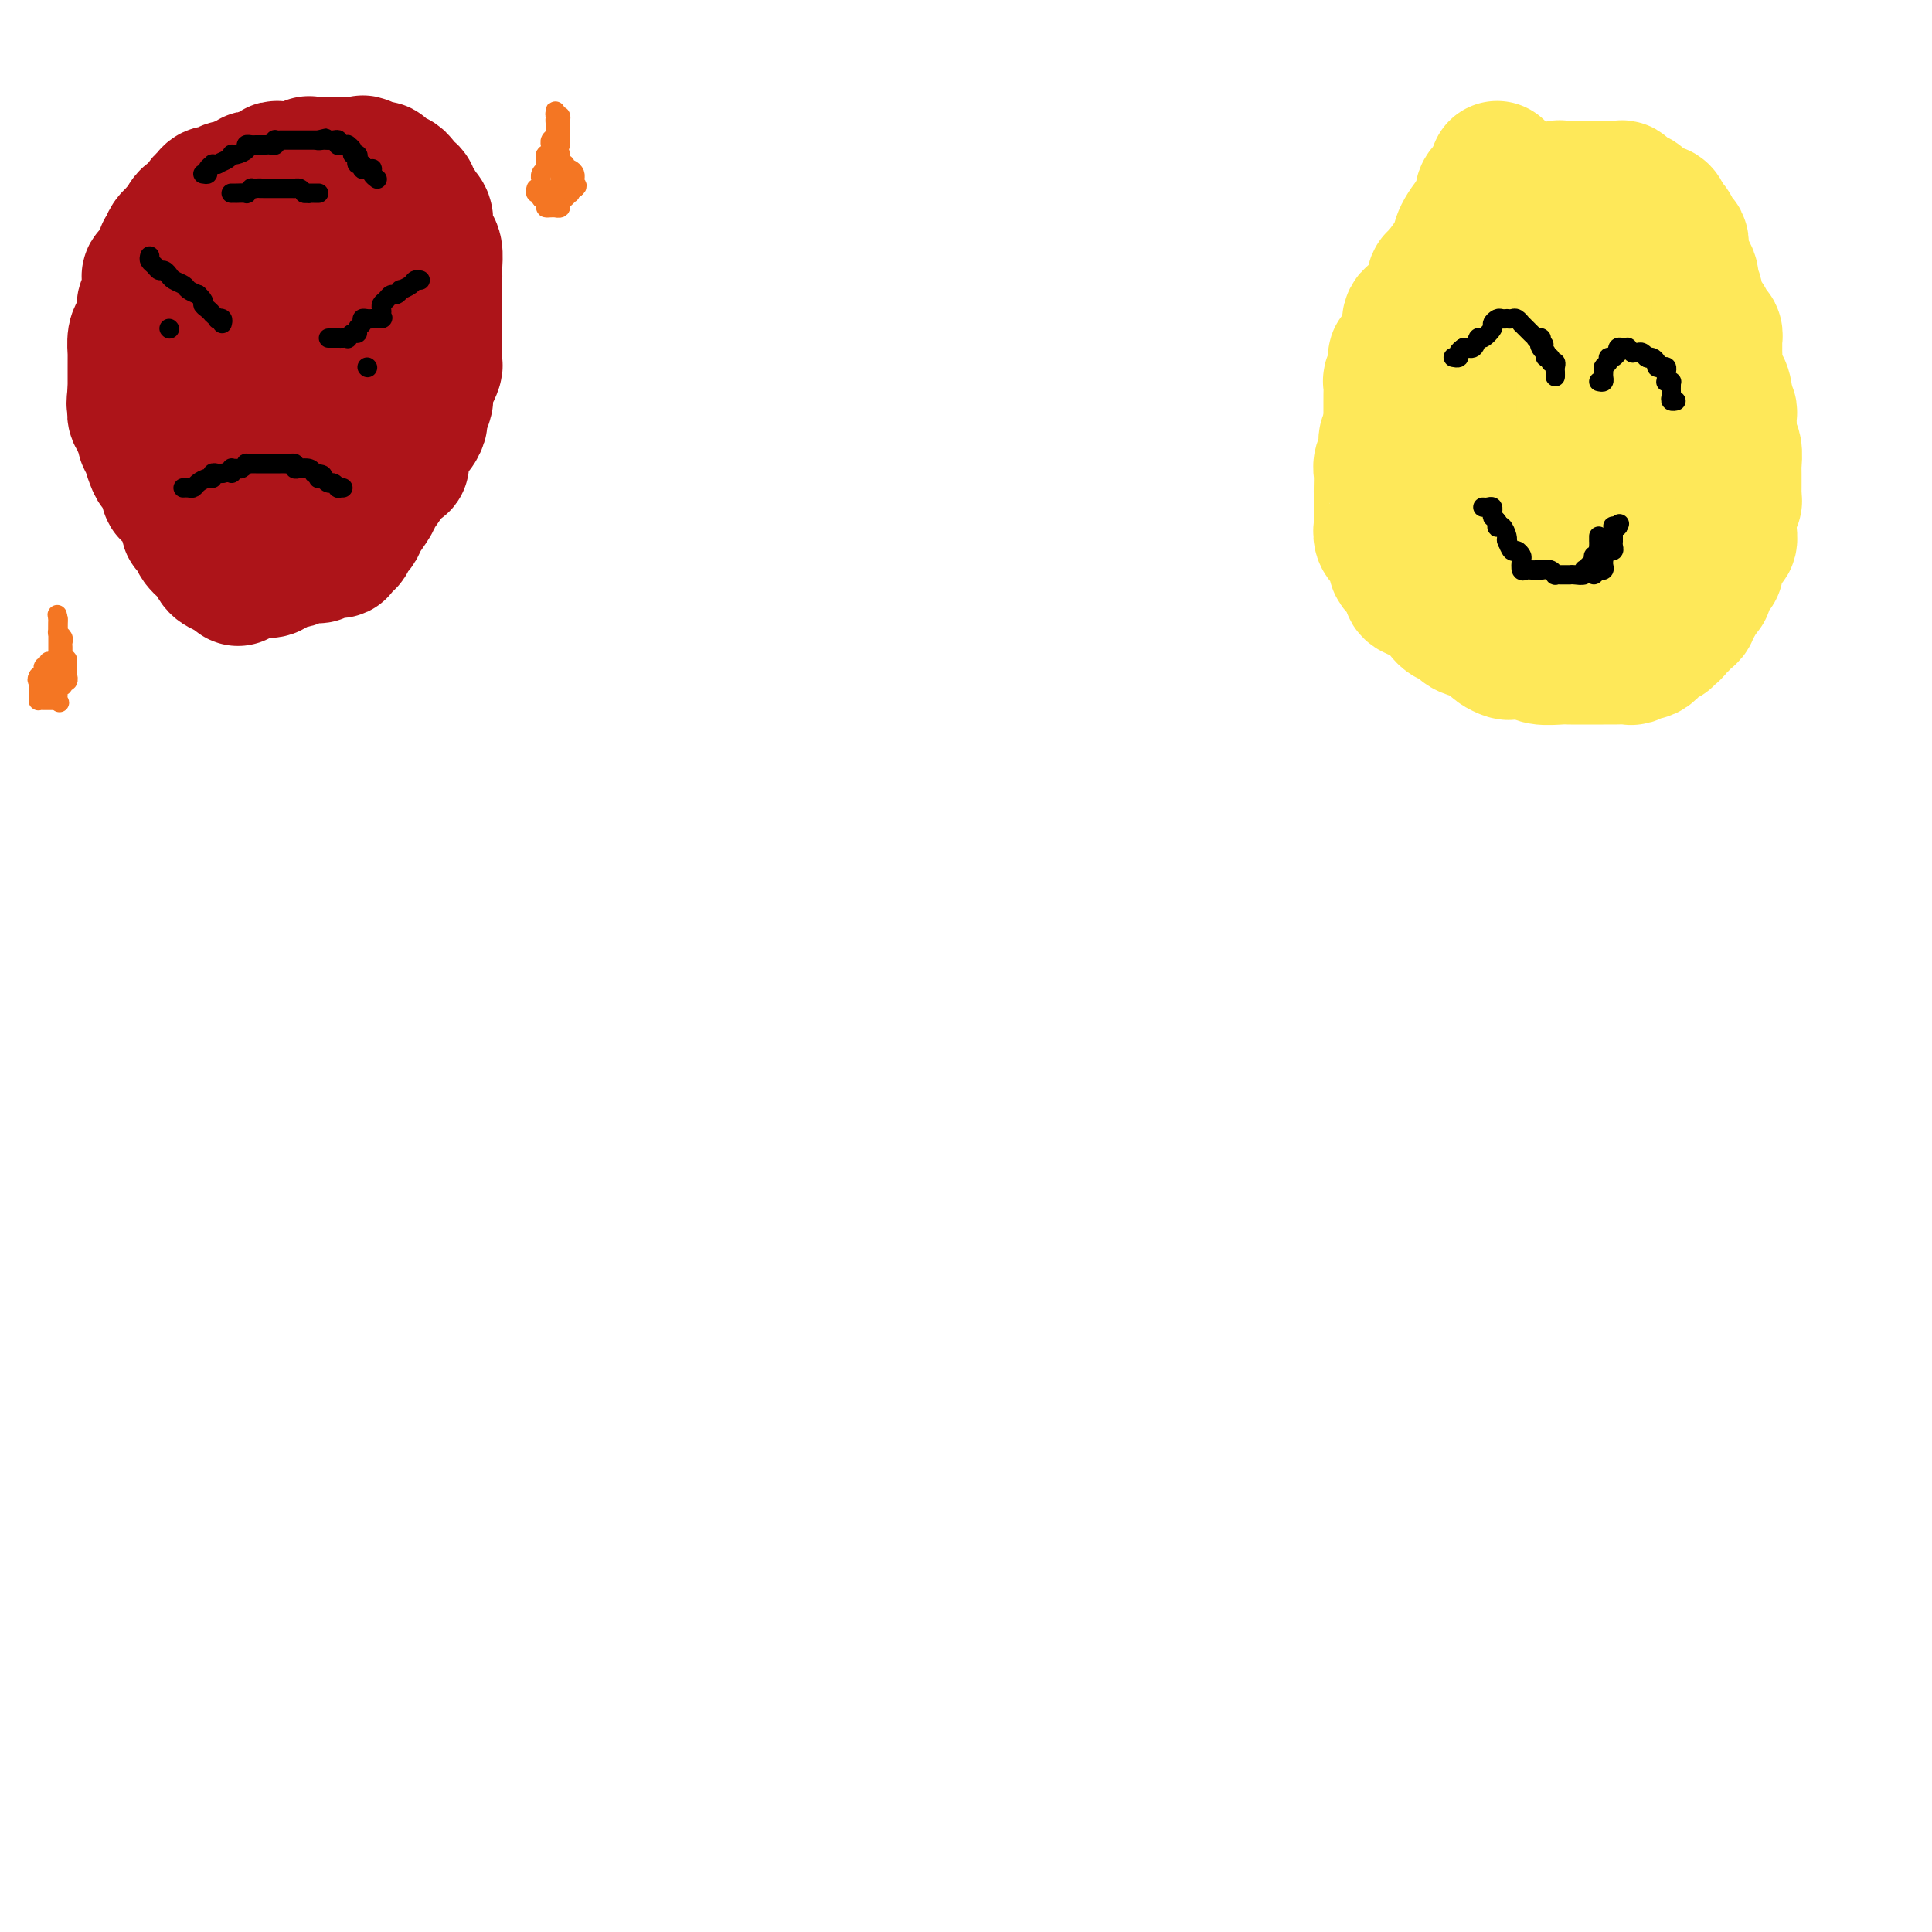 <svg viewBox='0 0 400 400' version='1.1' xmlns='http://www.w3.org/2000/svg' xmlns:xlink='http://www.w3.org/1999/xlink'><g fill='none' stroke='#AD1419' stroke-width='28' stroke-linecap='round' stroke-linejoin='round'><path d='M50,39c-0.302,0.002 -0.605,0.005 -1,0c-0.395,-0.005 -0.883,-0.016 -1,0c-0.117,0.016 0.138,0.060 0,0c-0.138,-0.060 -0.667,-0.224 -1,0c-0.333,0.224 -0.469,0.838 -1,1c-0.531,0.162 -1.455,-0.126 -2,0c-0.545,0.126 -0.710,0.668 -1,1c-0.290,0.332 -0.705,0.454 -1,1c-0.295,0.546 -0.471,1.518 -1,2c-0.529,0.482 -1.412,0.476 -2,1c-0.588,0.524 -0.882,1.578 -1,2c-0.118,0.422 -0.059,0.211 0,0'/><path d='M38,47c-1.957,1.376 -0.850,0.817 -1,1c-0.150,0.183 -1.556,1.110 -2,2c-0.444,0.890 0.075,1.744 0,2c-0.075,0.256 -0.742,-0.086 -1,0c-0.258,0.086 -0.107,0.602 0,1c0.107,0.398 0.168,0.680 0,1c-0.168,0.320 -0.567,0.677 -1,1c-0.433,0.323 -0.901,0.610 -1,1c-0.099,0.390 0.170,0.883 0,1c-0.170,0.117 -0.778,-0.143 -1,0c-0.222,0.143 -0.059,0.687 0,1c0.059,0.313 0.012,0.395 0,1c-0.012,0.605 0.011,1.734 0,2c-0.011,0.266 -0.055,-0.333 0,0c0.055,0.333 0.211,1.596 0,2c-0.211,0.404 -0.788,-0.051 -1,0c-0.212,0.051 -0.060,0.608 0,1c0.060,0.392 0.026,0.617 0,1c-0.026,0.383 -0.046,0.922 0,1c0.046,0.078 0.156,-0.307 0,0c-0.156,0.307 -0.578,1.304 -1,2c-0.422,0.696 -0.845,1.090 -1,2c-0.155,0.910 -0.041,2.338 0,3c0.041,0.662 0.011,0.560 0,1c-0.011,0.440 -0.003,1.424 0,2c0.003,0.576 0.001,0.746 0,1c-0.001,0.254 -0.000,0.593 0,1c0.000,0.407 0.000,0.882 0,1c-0.000,0.118 -0.000,-0.122 0,0c0.000,0.122 0.000,0.606 0,1c-0.000,0.394 -0.000,0.697 0,1'/><path d='M28,81c-0.463,3.865 -0.120,2.527 0,2c0.120,-0.527 0.017,-0.244 0,0c-0.017,0.244 0.052,0.451 0,1c-0.052,0.549 -0.225,1.442 0,2c0.225,0.558 0.849,0.780 1,1c0.151,0.220 -0.171,0.438 0,1c0.171,0.562 0.834,1.468 1,2c0.166,0.532 -0.164,0.692 0,1c0.164,0.308 0.822,0.765 1,1c0.178,0.235 -0.124,0.247 0,1c0.124,0.753 0.674,2.248 1,3c0.326,0.752 0.428,0.761 1,1c0.572,0.239 1.616,0.708 2,1c0.384,0.292 0.109,0.405 0,1c-0.109,0.595 -0.053,1.670 0,2c0.053,0.330 0.104,-0.085 0,0c-0.104,0.085 -0.364,0.669 0,1c0.364,0.331 1.351,0.408 2,1c0.649,0.592 0.961,1.699 1,2c0.039,0.301 -0.196,-0.204 0,0c0.196,0.204 0.821,1.118 1,2c0.179,0.882 -0.088,1.733 0,2c0.088,0.267 0.530,-0.048 1,0c0.470,0.048 0.966,0.460 1,1c0.034,0.540 -0.395,1.209 0,2c0.395,0.791 1.615,1.704 2,2c0.385,0.296 -0.065,-0.026 0,0c0.065,0.026 0.646,0.399 1,1c0.354,0.601 0.480,1.431 1,2c0.520,0.569 1.434,0.877 2,1c0.566,0.123 0.783,0.062 1,0'/><path d='M48,118c2.483,3.403 0.691,0.912 0,0c-0.691,-0.912 -0.282,-0.244 0,0c0.282,0.244 0.438,0.065 1,0c0.562,-0.065 1.530,-0.016 2,0c0.470,0.016 0.441,0.000 1,0c0.559,-0.000 1.706,0.015 2,0c0.294,-0.015 -0.264,-0.060 0,0c0.264,0.060 1.350,0.226 2,0c0.650,-0.226 0.865,-0.844 1,-1c0.135,-0.156 0.189,0.150 0,0c-0.189,-0.150 -0.621,-0.757 0,-1c0.621,-0.243 2.297,-0.122 3,0c0.703,0.122 0.434,0.244 1,0c0.566,-0.244 1.966,-0.853 3,-1c1.034,-0.147 1.702,0.167 2,0c0.298,-0.167 0.226,-0.815 1,-1c0.774,-0.185 2.393,0.095 3,0c0.607,-0.095 0.200,-0.564 0,-1c-0.200,-0.436 -0.194,-0.838 0,-1c0.194,-0.162 0.577,-0.084 1,0c0.423,0.084 0.886,0.175 1,0c0.114,-0.175 -0.120,-0.617 0,-1c0.120,-0.383 0.594,-0.706 1,-1c0.406,-0.294 0.744,-0.559 1,-1c0.256,-0.441 0.432,-1.060 1,-2c0.568,-0.940 1.529,-2.202 2,-3c0.471,-0.798 0.452,-1.131 1,-2c0.548,-0.869 1.662,-2.274 2,-3c0.338,-0.726 -0.101,-0.772 0,-1c0.101,-0.228 0.743,-0.636 1,-1c0.257,-0.364 0.128,-0.682 0,-1'/><path d='M81,96c1.868,-2.781 1.037,-0.733 1,0c-0.037,0.733 0.721,0.150 1,0c0.279,-0.150 0.078,0.131 0,0c-0.078,-0.131 -0.035,-0.676 0,-1c0.035,-0.324 0.060,-0.429 0,-1c-0.060,-0.571 -0.206,-1.609 0,-2c0.206,-0.391 0.763,-0.137 1,0c0.237,0.137 0.154,0.155 0,0c-0.154,-0.155 -0.377,-0.484 0,-1c0.377,-0.516 1.355,-1.221 2,-2c0.645,-0.779 0.957,-1.634 1,-2c0.043,-0.366 -0.185,-0.245 0,-1c0.185,-0.755 0.782,-2.386 1,-3c0.218,-0.614 0.058,-0.210 0,0c-0.058,0.210 -0.013,0.226 0,0c0.013,-0.226 -0.007,-0.695 0,-1c0.007,-0.305 0.040,-0.448 0,-1c-0.040,-0.552 -0.154,-1.514 0,-2c0.154,-0.486 0.577,-0.496 1,-1c0.423,-0.504 0.845,-1.502 1,-2c0.155,-0.498 0.041,-0.497 0,-1c-0.041,-0.503 -0.011,-1.509 0,-2c0.011,-0.491 0.003,-0.468 0,-1c-0.003,-0.532 -0.001,-1.619 0,-2c0.001,-0.381 0.000,-0.056 0,0c-0.000,0.056 -0.000,-0.156 0,-1c0.000,-0.844 0.000,-2.320 0,-3c-0.000,-0.680 -0.000,-0.564 0,-1c0.000,-0.436 0.000,-1.425 0,-2c-0.000,-0.575 -0.000,-0.736 0,-1c0.000,-0.264 0.000,-0.632 0,-1'/><path d='M90,61c0.000,-2.560 0.000,-1.460 0,-1c-0.000,0.460 -0.000,0.281 0,0c0.000,-0.281 0.000,-0.662 0,-1c-0.000,-0.338 -0.000,-0.631 0,-1c0.000,-0.369 0.001,-0.812 0,-1c-0.001,-0.188 -0.003,-0.119 0,0c0.003,0.119 0.011,0.288 0,0c-0.011,-0.288 -0.042,-1.032 0,-2c0.042,-0.968 0.156,-2.161 0,-3c-0.156,-0.839 -0.582,-1.325 -1,-2c-0.418,-0.675 -0.829,-1.538 -1,-2c-0.171,-0.462 -0.101,-0.523 0,-1c0.101,-0.477 0.233,-1.370 0,-2c-0.233,-0.630 -0.832,-0.996 -1,-1c-0.168,-0.004 0.096,0.354 0,0c-0.096,-0.354 -0.551,-1.419 -1,-2c-0.449,-0.581 -0.891,-0.677 -1,-1c-0.109,-0.323 0.115,-0.874 0,-1c-0.115,-0.126 -0.570,0.173 -1,0c-0.430,-0.173 -0.836,-0.817 -1,-1c-0.164,-0.183 -0.086,0.094 0,0c0.086,-0.094 0.182,-0.560 0,-1c-0.182,-0.440 -0.641,-0.853 -1,-1c-0.359,-0.147 -0.617,-0.029 -1,0c-0.383,0.029 -0.890,-0.031 -1,0c-0.110,0.031 0.177,0.152 0,0c-0.177,-0.152 -0.818,-0.577 -1,-1c-0.182,-0.423 0.096,-0.845 0,-1c-0.096,-0.155 -0.564,-0.042 -1,0c-0.436,0.042 -0.839,0.012 -1,0c-0.161,-0.012 -0.081,-0.006 0,0'/><path d='M77,35c-2.173,-1.774 -2.106,-1.207 -2,-1c0.106,0.207 0.250,0.056 0,0c-0.250,-0.056 -0.894,-0.015 -1,0c-0.106,0.015 0.326,0.004 0,0c-0.326,-0.004 -1.410,-0.001 -2,0c-0.590,0.001 -0.688,0.000 -1,0c-0.312,-0.000 -0.839,-0.000 -1,0c-0.161,0.000 0.045,0.000 0,0c-0.045,-0.000 -0.340,-0.000 -1,0c-0.660,0.000 -1.683,0.000 -2,0c-0.317,-0.000 0.074,-0.001 0,0c-0.074,0.001 -0.611,0.004 -1,0c-0.389,-0.004 -0.629,-0.015 -1,0c-0.371,0.015 -0.874,0.057 -1,0c-0.126,-0.057 0.124,-0.211 0,0c-0.124,0.211 -0.621,0.789 -1,1c-0.379,0.211 -0.640,0.057 -1,0c-0.360,-0.057 -0.817,-0.015 -1,0c-0.183,0.015 -0.090,0.004 0,0c0.090,-0.004 0.178,-0.002 0,0c-0.178,0.002 -0.621,0.005 -1,0c-0.379,-0.005 -0.693,-0.016 -1,0c-0.307,0.016 -0.607,0.060 -1,0c-0.393,-0.060 -0.878,-0.222 -1,0c-0.122,0.222 0.121,0.829 0,1c-0.121,0.171 -0.606,-0.094 -1,0c-0.394,0.094 -0.697,0.547 -1,1'/><path d='M55,37c-3.642,0.311 -1.745,0.087 -1,0c0.745,-0.087 0.340,-0.037 0,0c-0.340,0.037 -0.613,0.061 -1,0c-0.387,-0.061 -0.886,-0.209 -1,0c-0.114,0.209 0.158,0.773 0,1c-0.158,0.227 -0.746,0.117 -1,0c-0.254,-0.117 -0.173,-0.243 0,0c0.173,0.243 0.439,0.853 0,1c-0.439,0.147 -1.582,-0.169 -2,0c-0.418,0.169 -0.112,0.824 0,1c0.112,0.176 0.031,-0.127 0,0c-0.031,0.127 -0.012,0.685 0,1c0.012,0.315 0.017,0.388 0,1c-0.017,0.612 -0.056,1.762 0,2c0.056,0.238 0.208,-0.435 0,0c-0.208,0.435 -0.777,1.977 -1,3c-0.223,1.023 -0.102,1.527 0,2c0.102,0.473 0.185,0.914 0,2c-0.185,1.086 -0.637,2.816 -1,4c-0.363,1.184 -0.637,1.820 -1,3c-0.363,1.180 -0.815,2.903 -1,4c-0.185,1.097 -0.102,1.568 0,2c0.102,0.432 0.225,0.826 0,2c-0.225,1.174 -0.796,3.126 -1,4c-0.204,0.874 -0.041,0.668 0,1c0.041,0.332 -0.042,1.202 0,2c0.042,0.798 0.207,1.523 0,2c-0.207,0.477 -0.788,0.705 -1,1c-0.212,0.295 -0.057,0.656 0,1c0.057,0.344 0.016,0.670 0,1c-0.016,0.330 -0.008,0.665 0,1'/><path d='M43,79c-0.928,6.091 -0.249,1.319 0,0c0.249,-1.319 0.067,0.816 0,2c-0.067,1.184 -0.019,1.416 0,2c0.019,0.584 0.009,1.518 0,2c-0.009,0.482 -0.017,0.511 0,1c0.017,0.489 0.061,1.437 0,2c-0.061,0.563 -0.225,0.739 0,1c0.225,0.261 0.838,0.606 1,1c0.162,0.394 -0.128,0.838 0,1c0.128,0.162 0.674,0.044 1,0c0.326,-0.044 0.434,-0.012 1,0c0.566,0.012 1.592,0.004 2,0c0.408,-0.004 0.199,-0.004 0,0c-0.199,0.004 -0.389,0.012 0,0c0.389,-0.012 1.356,-0.045 2,0c0.644,0.045 0.965,0.166 1,0c0.035,-0.166 -0.217,-0.620 0,-1c0.217,-0.380 0.901,-0.687 1,-1c0.099,-0.313 -0.389,-0.632 0,-1c0.389,-0.368 1.655,-0.785 2,-1c0.345,-0.215 -0.232,-0.229 0,-1c0.232,-0.771 1.274,-2.300 2,-3c0.726,-0.700 1.137,-0.572 1,-1c-0.137,-0.428 -0.822,-1.411 0,-3c0.822,-1.589 3.152,-3.784 4,-5c0.848,-1.216 0.213,-1.453 0,-2c-0.213,-0.547 -0.006,-1.404 0,-2c0.006,-0.596 -0.191,-0.930 0,-1c0.191,-0.070 0.769,0.123 1,0c0.231,-0.123 0.116,-0.561 0,-1'/><path d='M62,68c1.641,-3.801 0.244,-1.802 0,-1c-0.244,0.802 0.667,0.408 1,0c0.333,-0.408 0.090,-0.830 0,-1c-0.090,-0.170 -0.025,-0.088 0,0c0.025,0.088 0.010,0.181 0,0c-0.010,-0.181 -0.017,-0.638 0,-1c0.017,-0.362 0.056,-0.629 0,-1c-0.056,-0.371 -0.207,-0.844 0,-1c0.207,-0.156 0.772,0.007 1,0c0.228,-0.007 0.117,-0.183 0,0c-0.117,0.183 -0.242,0.726 0,1c0.242,0.274 0.849,0.280 1,0c0.151,-0.280 -0.156,-0.845 0,-1c0.156,-0.155 0.774,0.099 1,0c0.226,-0.099 0.061,-0.552 0,-1c-0.061,-0.448 -0.016,-0.890 0,-1c0.016,-0.110 0.005,0.111 0,0c-0.005,-0.111 -0.002,-0.556 0,-1'/><path d='M66,60c0.635,-1.339 0.223,-0.687 0,-1c-0.223,-0.313 -0.257,-1.590 0,-2c0.257,-0.410 0.803,0.048 1,0c0.197,-0.048 0.043,-0.602 0,-1c-0.043,-0.398 0.026,-0.639 0,-1c-0.026,-0.361 -0.147,-0.840 0,-1c0.147,-0.160 0.561,-0.000 1,0c0.439,0.000 0.902,-0.159 1,0c0.098,0.159 -0.170,0.637 0,1c0.170,0.363 0.778,0.611 1,1c0.222,0.389 0.060,0.918 0,1c-0.060,0.082 -0.016,-0.285 0,0c0.016,0.285 0.004,1.221 0,2c-0.004,0.779 -0.001,1.400 0,2c0.001,0.600 0.000,1.177 0,2c-0.000,0.823 -0.000,1.891 0,3c0.000,1.109 0.001,2.259 0,3c-0.001,0.741 -0.003,1.072 0,1c0.003,-0.072 0.011,-0.547 0,0c-0.011,0.547 -0.040,2.117 0,3c0.040,0.883 0.150,1.080 0,1c-0.150,-0.080 -0.561,-0.438 -1,0c-0.439,0.438 -0.906,1.671 -1,2c-0.094,0.329 0.186,-0.246 0,0c-0.186,0.246 -0.837,1.312 -1,2c-0.163,0.688 0.163,0.999 0,1c-0.163,0.001 -0.813,-0.307 -1,0c-0.187,0.307 0.089,1.231 0,2c-0.089,0.769 -0.545,1.385 -1,2'/><path d='M65,83c-0.709,1.444 0.020,0.054 0,0c-0.020,-0.054 -0.789,1.228 -1,2c-0.211,0.772 0.136,1.033 0,1c-0.136,-0.033 -0.754,-0.360 -1,0c-0.246,0.360 -0.118,1.407 0,2c0.118,0.593 0.228,0.732 0,1c-0.228,0.268 -0.793,0.663 -1,1c-0.207,0.337 -0.055,0.614 0,1c0.055,0.386 0.015,0.881 0,1c-0.015,0.119 -0.003,-0.140 0,0c0.003,0.140 -0.001,0.677 0,1c0.001,0.323 0.008,0.433 0,1c-0.008,0.567 -0.030,1.592 0,2c0.030,0.408 0.113,0.201 0,0c-0.113,-0.201 -0.422,-0.394 0,0c0.422,0.394 1.575,1.375 2,2c0.425,0.625 0.121,0.893 0,1c-0.121,0.107 -0.061,0.054 0,0'/></g>
<g fill='none' stroke='#F47623' stroke-width='4' stroke-linecap='round' stroke-linejoin='round'><path d='M111,39c-0.121,0.455 -0.242,0.909 0,1c0.242,0.091 0.848,-0.182 1,0c0.152,0.182 -0.152,0.818 0,1c0.152,0.182 0.758,-0.091 1,0c0.242,0.091 0.121,0.545 0,1'/><path d='M113,42c0.266,0.691 -0.068,0.918 0,1c0.068,0.082 0.539,0.019 1,0c0.461,-0.019 0.911,0.006 1,0c0.089,-0.006 -0.183,-0.044 0,0c0.183,0.044 0.820,0.171 1,0c0.180,-0.171 -0.096,-0.638 0,-1c0.096,-0.362 0.564,-0.619 1,-1c0.436,-0.381 0.838,-0.886 1,-1c0.162,-0.114 0.082,0.162 0,0c-0.082,-0.162 -0.166,-0.760 0,-1c0.166,-0.240 0.583,-0.120 1,0'/><path d='M119,39c0.927,-0.627 0.246,-0.693 0,-1c-0.246,-0.307 -0.055,-0.853 0,-1c0.055,-0.147 -0.024,0.105 0,0c0.024,-0.105 0.151,-0.568 0,-1c-0.151,-0.432 -0.580,-0.834 -1,-1c-0.420,-0.166 -0.830,-0.096 -1,0c-0.170,0.096 -0.098,0.219 0,0c0.098,-0.219 0.222,-0.780 0,-1c-0.222,-0.220 -0.792,-0.100 -1,0c-0.208,0.100 -0.056,0.181 0,0c0.056,-0.181 0.016,-0.623 0,-1c-0.016,-0.377 -0.008,-0.688 0,-1'/><path d='M116,32c-0.464,-1.534 -0.124,-1.867 0,-2c0.124,-0.133 0.033,-0.064 0,0c-0.033,0.064 -0.009,0.123 0,0c0.009,-0.123 0.002,-0.428 0,-1c-0.002,-0.572 0.000,-1.411 0,-2c-0.000,-0.589 -0.004,-0.927 0,-1c0.004,-0.073 0.015,0.121 0,0c-0.015,-0.121 -0.057,-0.555 0,-1c0.057,-0.445 0.211,-0.901 0,-1c-0.211,-0.099 -0.789,0.159 -1,0c-0.211,-0.159 -0.057,-0.733 0,-1c0.057,-0.267 0.015,-0.226 0,0c-0.015,0.226 -0.004,0.636 0,1c0.004,0.364 0.002,0.682 0,1'/><path d='M115,25c-0.154,-0.839 -0.040,0.563 0,1c0.040,0.437 0.007,-0.090 0,0c-0.007,0.090 0.012,0.798 0,1c-0.012,0.202 -0.056,-0.103 0,0c0.056,0.103 0.211,0.615 0,1c-0.211,0.385 -0.789,0.642 -1,1c-0.211,0.358 -0.056,0.818 0,1c0.056,0.182 0.011,0.086 0,0c-0.011,-0.086 0.011,-0.164 0,0c-0.011,0.164 -0.055,0.568 0,1c0.055,0.432 0.211,0.890 0,1c-0.211,0.110 -0.788,-0.129 -1,0c-0.212,0.129 -0.061,0.626 0,1c0.061,0.374 0.030,0.626 0,1c-0.030,0.374 -0.061,0.869 0,1c0.061,0.131 0.212,-0.101 0,0c-0.212,0.101 -0.789,0.534 -1,1c-0.211,0.466 -0.057,0.966 0,1c0.057,0.034 0.015,-0.397 0,0c-0.015,0.397 -0.004,1.622 0,2c0.004,0.378 0.001,-0.090 0,0c-0.001,0.090 -0.000,0.740 0,1c0.000,0.260 0.000,0.130 0,0'/><path d='M112,40c-0.226,2.321 0.710,0.623 1,0c0.290,-0.623 -0.067,-0.171 0,0c0.067,0.171 0.558,0.060 1,0c0.442,-0.060 0.837,-0.068 1,0c0.163,0.068 0.096,0.211 0,0c-0.096,-0.211 -0.222,-0.778 0,-1c0.222,-0.222 0.791,-0.101 1,0c0.209,0.101 0.056,0.181 0,0c-0.056,-0.181 -0.016,-0.623 0,-1c0.016,-0.377 0.008,-0.688 0,-1'/><path d='M116,37c0.622,-0.467 0.178,-0.133 0,0c-0.178,0.133 -0.089,0.067 0,0'/><path d='M12,136c0.081,0.414 0.161,0.828 0,1c-0.161,0.172 -0.564,0.101 -1,0c-0.436,-0.101 -0.905,-0.234 -1,0c-0.095,0.234 0.185,0.833 0,1c-0.185,0.167 -0.833,-0.100 -1,0c-0.167,0.100 0.147,0.565 0,1c-0.147,0.435 -0.756,0.838 -1,1c-0.244,0.162 -0.122,0.081 0,0'/><path d='M8,140c-0.619,0.858 -0.166,1.003 0,1c0.166,-0.003 0.045,-0.155 0,0c-0.045,0.155 -0.013,0.616 0,1c0.013,0.384 0.006,0.691 0,1c-0.006,0.309 -0.013,0.619 0,1c0.013,0.381 0.045,0.834 0,1c-0.045,0.166 -0.166,0.044 0,0c0.166,-0.044 0.619,-0.012 1,0c0.381,0.012 0.690,0.003 1,0c0.310,-0.003 0.622,-0.001 1,0c0.378,0.001 0.822,0.000 1,0c0.178,-0.000 0.089,-0.000 0,0'/><path d='M12,145c0.618,0.817 0.165,0.358 0,0c-0.165,-0.358 -0.040,-0.617 0,-1c0.040,-0.383 -0.003,-0.891 0,-1c0.003,-0.109 0.052,0.181 0,0c-0.052,-0.181 -0.206,-0.832 0,-1c0.206,-0.168 0.773,0.147 1,0c0.227,-0.147 0.113,-0.757 0,-1c-0.113,-0.243 -0.227,-0.120 0,0c0.227,0.120 0.793,0.239 1,0c0.207,-0.239 0.056,-0.834 0,-1c-0.056,-0.166 -0.015,0.096 0,0c0.015,-0.096 0.004,-0.552 0,-1c-0.004,-0.448 -0.001,-0.890 0,-1c0.001,-0.110 0.000,0.111 0,0c-0.000,-0.111 -0.000,-0.556 0,-1'/><path d='M14,137c0.083,-1.172 -0.710,-0.103 -1,0c-0.290,0.103 -0.078,-0.760 0,-1c0.078,-0.240 0.021,0.143 0,0c-0.021,-0.143 -0.004,-0.812 0,-1c0.004,-0.188 -0.003,0.103 0,0c0.003,-0.103 0.015,-0.602 0,-1c-0.015,-0.398 -0.057,-0.694 0,-1c0.057,-0.306 0.211,-0.621 0,-1c-0.211,-0.379 -0.789,-0.822 -1,-1c-0.211,-0.178 -0.057,-0.090 0,0c0.057,0.090 0.015,0.182 0,0c-0.015,-0.182 -0.004,-0.636 0,-1c0.004,-0.364 0.001,-0.636 0,-1c-0.001,-0.364 -0.000,-0.818 0,-1c0.000,-0.182 0.000,-0.091 0,0'/><path d='M12,128c-0.309,-1.420 -0.083,-0.470 0,0c0.083,0.470 0.022,0.458 0,1c-0.022,0.542 -0.006,1.636 0,2c0.006,0.364 0.002,-0.004 0,0c-0.002,0.004 -0.000,0.378 0,1c0.000,0.622 0.000,1.490 0,2c-0.000,0.510 -0.000,0.662 0,1c0.000,0.338 0.000,0.864 0,1c-0.000,0.136 -0.000,-0.117 0,0c0.000,0.117 0.000,0.605 0,1c-0.000,0.395 -0.000,0.698 0,1'/><path d='M12,138c0.060,1.559 0.208,0.455 0,0c-0.208,-0.455 -0.774,-0.262 -1,0c-0.226,0.262 -0.113,0.591 0,1c0.113,0.409 0.226,0.897 0,1c-0.226,0.103 -0.792,-0.180 -1,0c-0.208,0.180 -0.057,0.823 0,1c0.057,0.177 0.019,-0.110 0,0c-0.019,0.110 -0.019,0.618 0,1c0.019,0.382 0.057,0.639 0,1c-0.057,0.361 -0.208,0.828 0,1c0.208,0.172 0.774,0.049 1,0c0.226,-0.049 0.113,-0.025 0,0'/></g>
<g fill='none' stroke='#000000' stroke-width='4' stroke-linecap='round' stroke-linejoin='round'><path d='M31,53c-0.089,0.342 -0.178,0.684 0,1c0.178,0.316 0.622,0.607 1,1c0.378,0.393 0.689,0.889 1,1c0.311,0.111 0.621,-0.163 1,0c0.379,0.163 0.826,0.765 1,1c0.174,0.235 0.073,0.104 0,0c-0.073,-0.104 -0.119,-0.183 0,0c0.119,0.183 0.403,0.626 1,1c0.597,0.374 1.507,0.678 2,1c0.493,0.322 0.569,0.664 1,1c0.431,0.336 1.215,0.668 2,1'/><path d='M41,61c1.730,1.647 1.056,1.766 1,2c-0.056,0.234 0.506,0.585 1,1c0.494,0.415 0.921,0.895 1,1c0.079,0.105 -0.189,-0.164 0,0c0.189,0.164 0.835,0.762 1,1c0.165,0.238 -0.152,0.115 0,0c0.152,-0.115 0.772,-0.223 1,0c0.228,0.223 0.065,0.778 0,1c-0.065,0.222 -0.033,0.111 0,0'/><path d='M68,70c0.331,0.001 0.662,0.001 1,0c0.338,-0.001 0.682,-0.004 1,0c0.318,0.004 0.611,0.016 1,0c0.389,-0.016 0.874,-0.060 1,0c0.126,0.060 -0.106,0.224 0,0c0.106,-0.224 0.549,-0.834 1,-1c0.451,-0.166 0.908,0.113 1,0c0.092,-0.113 -0.182,-0.619 0,-1c0.182,-0.381 0.818,-0.638 1,-1c0.182,-0.362 -0.092,-0.829 0,-1c0.092,-0.171 0.550,-0.046 1,0c0.450,0.046 0.890,0.012 1,0c0.110,-0.012 -0.112,-0.004 0,0c0.112,0.004 0.556,0.002 1,0'/><path d='M78,66c1.774,-0.571 1.210,0.002 1,0c-0.210,-0.002 -0.067,-0.579 0,-1c0.067,-0.421 0.059,-0.686 0,-1c-0.059,-0.314 -0.169,-0.677 0,-1c0.169,-0.323 0.618,-0.608 1,-1c0.382,-0.392 0.698,-0.892 1,-1c0.302,-0.108 0.592,0.178 1,0c0.408,-0.178 0.936,-0.818 1,-1c0.064,-0.182 -0.337,0.095 0,0c0.337,-0.095 1.410,-0.562 2,-1c0.590,-0.438 0.697,-0.849 1,-1c0.303,-0.151 0.801,-0.043 1,0c0.199,0.043 0.100,0.022 0,0'/><path d='M35,68c0.000,0.000 0.100,0.100 0.1,0.1'/><path d='M76,76c0.000,0.000 0.100,0.100 0.1,0.1'/><path d='M38,101c-0.087,0.006 -0.175,0.012 0,0c0.175,-0.012 0.611,-0.041 1,0c0.389,0.041 0.730,0.151 1,0c0.270,-0.151 0.468,-0.562 1,-1c0.532,-0.438 1.400,-0.902 2,-1c0.600,-0.098 0.934,0.170 1,0c0.066,-0.170 -0.136,-0.776 0,-1c0.136,-0.224 0.610,-0.064 1,0c0.390,0.064 0.695,0.032 1,0'/><path d='M46,98c1.687,-0.403 1.905,0.089 2,0c0.095,-0.089 0.068,-0.760 0,-1c-0.068,-0.240 -0.177,-0.050 0,0c0.177,0.050 0.640,-0.039 1,0c0.360,0.039 0.618,0.207 1,0c0.382,-0.207 0.890,-0.787 1,-1c0.110,-0.213 -0.177,-0.057 0,0c0.177,0.057 0.817,0.015 1,0c0.183,-0.015 -0.092,-0.004 0,0c0.092,0.004 0.549,0.001 1,0c0.451,-0.001 0.895,-0.000 1,0c0.105,0.000 -0.130,0.000 0,0c0.130,-0.000 0.626,-0.000 1,0c0.374,0.000 0.625,-0.000 1,0c0.375,0.000 0.874,0.000 1,0c0.126,-0.000 -0.120,-0.001 0,0c0.120,0.001 0.606,0.004 1,0c0.394,-0.004 0.696,-0.015 1,0c0.304,0.015 0.610,0.056 1,0c0.390,-0.056 0.864,-0.208 1,0c0.136,0.208 -0.067,0.777 0,1c0.067,0.223 0.403,0.098 1,0c0.597,-0.098 1.456,-0.171 2,0c0.544,0.171 0.772,0.585 1,1'/><path d='M65,98c3.102,0.222 1.356,0.776 1,1c-0.356,0.224 0.679,0.116 1,0c0.321,-0.116 -0.072,-0.241 0,0c0.072,0.241 0.608,0.849 1,1c0.392,0.151 0.640,-0.156 1,0c0.360,0.156 0.832,0.774 1,1c0.168,0.226 0.031,0.061 0,0c-0.031,-0.061 0.043,-0.016 0,0c-0.043,0.016 -0.204,0.004 0,0c0.204,-0.004 0.773,-0.001 1,0c0.227,0.001 0.114,0.001 0,0'/><path d='M42,36c0.455,0.083 0.909,0.166 1,0c0.091,-0.166 -0.182,-0.581 0,-1c0.182,-0.419 0.818,-0.844 1,-1c0.182,-0.156 -0.091,-0.045 0,0c0.091,0.045 0.545,0.022 1,0'/><path d='M45,34c0.854,-0.476 1.491,-0.666 2,-1c0.509,-0.334 0.892,-0.811 1,-1c0.108,-0.189 -0.059,-0.089 0,0c0.059,0.089 0.344,0.167 1,0c0.656,-0.167 1.682,-0.581 2,-1c0.318,-0.419 -0.073,-0.844 0,-1c0.073,-0.156 0.611,-0.042 1,0c0.389,0.042 0.629,0.011 1,0c0.371,-0.011 0.874,-0.002 1,0c0.126,0.002 -0.124,-0.003 0,0c0.124,0.003 0.621,0.015 1,0c0.379,-0.015 0.640,-0.057 1,0c0.360,0.057 0.817,0.211 1,0c0.183,-0.211 0.090,-0.789 0,-1c-0.090,-0.211 -0.178,-0.057 0,0c0.178,0.057 0.622,0.015 1,0c0.378,-0.015 0.689,-0.004 1,0c0.311,0.004 0.621,0.001 1,0c0.379,-0.001 0.827,-0.000 1,0c0.173,0.000 0.070,0.000 0,0c-0.070,-0.000 -0.107,-0.000 0,0c0.107,0.000 0.357,0.000 1,0c0.643,-0.000 1.677,-0.000 2,0c0.323,0.000 -0.067,0.000 0,0c0.067,-0.000 0.591,-0.000 1,0c0.409,0.000 0.705,0.000 1,0'/><path d='M66,29c3.180,-0.774 0.632,-0.208 0,0c-0.632,0.208 0.654,0.060 1,0c0.346,-0.060 -0.247,-0.030 0,0c0.247,0.030 1.333,0.061 2,0c0.667,-0.061 0.913,-0.212 1,0c0.087,0.212 0.013,0.789 0,1c-0.013,0.211 0.034,0.056 0,0c-0.034,-0.056 -0.149,-0.012 0,0c0.149,0.012 0.561,-0.007 1,0c0.439,0.007 0.906,0.040 1,0c0.094,-0.040 -0.185,-0.152 0,0c0.185,0.152 0.833,0.566 1,1c0.167,0.434 -0.147,0.886 0,1c0.147,0.114 0.757,-0.109 1,0c0.243,0.109 0.121,0.551 0,1c-0.121,0.449 -0.239,0.905 0,1c0.239,0.095 0.835,-0.171 1,0c0.165,0.171 -0.100,0.781 0,1c0.100,0.219 0.566,0.048 1,0c0.434,-0.048 0.834,0.026 1,0c0.166,-0.026 0.096,-0.151 0,0c-0.096,0.151 -0.218,0.579 0,1c0.218,0.421 0.777,0.835 1,1c0.223,0.165 0.112,0.083 0,0'/><path d='M48,40c-0.130,0.001 -0.260,0.001 0,0c0.260,-0.001 0.911,-0.004 1,0c0.089,0.004 -0.383,0.015 0,0c0.383,-0.015 1.622,-0.057 2,0c0.378,0.057 -0.105,0.211 0,0c0.105,-0.211 0.797,-0.788 1,-1c0.203,-0.212 -0.085,-0.061 0,0c0.085,0.061 0.542,0.030 1,0'/><path d='M53,39c1.013,-0.155 1.046,-0.041 1,0c-0.046,0.041 -0.170,0.011 0,0c0.170,-0.011 0.633,-0.003 1,0c0.367,0.003 0.637,0.001 1,0c0.363,-0.001 0.818,-0.000 1,0c0.182,0.000 0.091,0.000 0,0c-0.091,-0.000 -0.183,-0.000 0,0c0.183,0.000 0.641,0.000 1,0c0.359,-0.000 0.618,-0.000 1,0c0.382,0.000 0.886,0.000 1,0c0.114,-0.000 -0.163,-0.001 0,0c0.163,0.001 0.765,0.003 1,0c0.235,-0.003 0.104,-0.011 0,0c-0.104,0.011 -0.182,0.041 0,0c0.182,-0.041 0.623,-0.155 1,0c0.377,0.155 0.688,0.577 1,1'/><path d='M63,40c1.785,0.155 1.249,0.041 1,0c-0.249,-0.041 -0.210,-0.011 0,0c0.210,0.011 0.592,0.003 1,0c0.408,-0.003 0.841,-0.001 1,0c0.159,0.001 0.043,0.000 0,0c-0.043,-0.000 -0.012,-0.000 0,0c0.012,0.000 0.006,0.000 0,0'/></g>
<g fill='none' stroke='#FEE859' stroke-width='28' stroke-linecap='round' stroke-linejoin='round'><path d='M310,35c-0.033,-0.089 -0.065,-0.178 0,0c0.065,0.178 0.229,0.621 0,1c-0.229,0.379 -0.850,0.692 -1,1c-0.150,0.308 0.171,0.610 0,1c-0.171,0.390 -0.833,0.867 -1,1c-0.167,0.133 0.161,-0.078 0,0c-0.161,0.078 -0.813,0.444 -1,1c-0.187,0.556 0.089,1.302 0,2c-0.089,0.698 -0.545,1.349 -1,2'/><path d='M306,44c-0.452,1.194 0.419,-0.321 0,0c-0.419,0.321 -2.126,2.477 -3,4c-0.874,1.523 -0.914,2.411 -1,3c-0.086,0.589 -0.218,0.878 -1,2c-0.782,1.122 -2.213,3.075 -3,4c-0.787,0.925 -0.929,0.822 -1,1c-0.071,0.178 -0.072,0.639 0,1c0.072,0.361 0.215,0.623 0,1c-0.215,0.377 -0.789,0.871 -1,1c-0.211,0.129 -0.060,-0.106 0,0c0.060,0.106 0.028,0.554 0,1c-0.028,0.446 -0.054,0.891 0,1c0.054,0.109 0.186,-0.118 0,0c-0.186,0.118 -0.690,0.580 -1,1c-0.310,0.420 -0.426,0.799 -1,1c-0.574,0.201 -1.607,0.225 -2,1c-0.393,0.775 -0.148,2.303 0,3c0.148,0.697 0.197,0.563 0,1c-0.197,0.437 -0.642,1.443 -1,2c-0.358,0.557 -0.631,0.663 -1,1c-0.369,0.337 -0.835,0.904 -1,1c-0.165,0.096 -0.030,-0.278 0,0c0.030,0.278 -0.044,1.210 0,2c0.044,0.790 0.208,1.439 0,2c-0.208,0.561 -0.788,1.036 -1,1c-0.212,-0.036 -0.057,-0.581 0,0c0.057,0.581 0.015,2.288 0,3c-0.015,0.712 -0.004,0.428 0,1c0.004,0.572 0.001,2.000 0,3c-0.001,1.000 -0.000,1.571 0,2c0.000,0.429 0.000,0.714 0,1'/><path d='M288,89c-0.397,2.696 -0.891,1.935 -1,2c-0.109,0.065 0.167,0.957 0,2c-0.167,1.043 -0.777,2.236 -1,3c-0.223,0.764 -0.060,1.097 0,2c0.060,0.903 0.016,2.374 0,3c-0.016,0.626 -0.004,0.407 0,1c0.004,0.593 0.001,2.000 0,3c-0.001,1.000 -0.001,1.595 0,2c0.001,0.405 0.004,0.620 0,1c-0.004,0.380 -0.016,0.923 0,1c0.016,0.077 0.060,-0.313 0,0c-0.060,0.313 -0.222,1.331 0,2c0.222,0.669 0.829,0.991 1,1c0.171,0.009 -0.095,-0.295 0,0c0.095,0.295 0.550,1.188 1,2c0.450,0.812 0.895,1.544 1,2c0.105,0.456 -0.131,0.637 0,1c0.131,0.363 0.629,0.909 1,1c0.371,0.091 0.614,-0.274 1,0c0.386,0.274 0.916,1.187 1,2c0.084,0.813 -0.276,1.526 0,2c0.276,0.474 1.190,0.709 2,1c0.810,0.291 1.517,0.636 2,1c0.483,0.364 0.743,0.745 1,1c0.257,0.255 0.511,0.384 1,1c0.489,0.616 1.212,1.720 2,2c0.788,0.280 1.639,-0.265 2,0c0.361,0.265 0.231,1.339 1,2c0.769,0.661 2.438,0.909 3,1c0.562,0.091 0.018,0.026 0,0c-0.018,-0.026 0.491,-0.013 1,0'/><path d='M307,131c2.472,1.702 2.153,1.959 2,2c-0.153,0.041 -0.140,-0.132 0,0c0.140,0.132 0.408,0.570 1,1c0.592,0.430 1.507,0.851 2,1c0.493,0.149 0.562,0.026 1,0c0.438,-0.026 1.243,0.046 2,0c0.757,-0.046 1.464,-0.208 2,0c0.536,0.208 0.900,0.788 2,1c1.100,0.212 2.937,0.057 4,0c1.063,-0.057 1.353,-0.016 2,0c0.647,0.016 1.651,0.005 3,0c1.349,-0.005 3.044,-0.005 4,0c0.956,0.005 1.173,0.015 2,0c0.827,-0.015 2.263,-0.056 3,0c0.737,0.056 0.776,0.208 1,0c0.224,-0.208 0.633,-0.776 1,-1c0.367,-0.224 0.693,-0.102 1,0c0.307,0.102 0.594,0.186 1,0c0.406,-0.186 0.931,-0.642 1,-1c0.069,-0.358 -0.318,-0.617 0,-1c0.318,-0.383 1.342,-0.890 2,-1c0.658,-0.110 0.950,0.178 1,0c0.050,-0.178 -0.142,-0.821 0,-1c0.142,-0.179 0.616,0.107 1,0c0.384,-0.107 0.676,-0.606 1,-1c0.324,-0.394 0.679,-0.682 1,-1c0.321,-0.318 0.608,-0.665 1,-1c0.392,-0.335 0.889,-0.657 1,-1c0.111,-0.343 -0.162,-0.708 0,-1c0.162,-0.292 0.761,-0.512 1,-1c0.239,-0.488 0.120,-1.244 0,-2'/><path d='M351,123c1.413,-1.607 1.947,-1.126 2,-1c0.053,0.126 -0.374,-0.103 0,-1c0.374,-0.897 1.549,-2.463 2,-3c0.451,-0.537 0.177,-0.046 0,0c-0.177,0.046 -0.259,-0.352 0,-1c0.259,-0.648 0.858,-1.545 1,-2c0.142,-0.455 -0.172,-0.468 0,-1c0.172,-0.532 0.831,-1.582 1,-2c0.169,-0.418 -0.151,-0.205 0,0c0.151,0.205 0.773,0.402 1,0c0.227,-0.402 0.060,-1.403 0,-2c-0.060,-0.597 -0.012,-0.790 0,-1c0.012,-0.210 -0.011,-0.438 0,-1c0.011,-0.562 0.055,-1.460 0,-2c-0.055,-0.540 -0.211,-0.722 0,-1c0.211,-0.278 0.789,-0.652 1,-1c0.211,-0.348 0.057,-0.671 0,-1c-0.057,-0.329 -0.015,-0.664 0,-1c0.015,-0.336 0.004,-0.673 0,-1c-0.004,-0.327 -0.001,-0.645 0,-1c0.001,-0.355 0.001,-0.747 0,-1c-0.001,-0.253 -0.004,-0.367 0,-1c0.004,-0.633 0.015,-1.783 0,-2c-0.015,-0.217 -0.057,0.500 0,0c0.057,-0.500 0.211,-2.218 0,-3c-0.211,-0.782 -0.788,-0.629 -1,-1c-0.212,-0.371 -0.060,-1.265 0,-2c0.060,-0.735 0.026,-1.310 0,-2c-0.026,-0.690 -0.046,-1.493 0,-2c0.046,-0.507 0.156,-0.716 0,-1c-0.156,-0.284 -0.578,-0.642 -1,-1'/><path d='M357,84c-0.327,-3.080 -0.144,-1.281 0,-1c0.144,0.281 0.249,-0.956 0,-2c-0.249,-1.044 -0.851,-1.894 -1,-2c-0.149,-0.106 0.156,0.534 0,0c-0.156,-0.534 -0.774,-2.242 -1,-3c-0.226,-0.758 -0.061,-0.566 0,-1c0.061,-0.434 0.017,-1.493 0,-2c-0.017,-0.507 -0.008,-0.463 0,-1c0.008,-0.537 0.013,-1.654 0,-2c-0.013,-0.346 -0.046,0.080 0,0c0.046,-0.080 0.171,-0.665 0,-1c-0.171,-0.335 -0.638,-0.422 -1,-1c-0.362,-0.578 -0.618,-1.649 -1,-2c-0.382,-0.351 -0.891,0.019 -1,0c-0.109,-0.019 0.183,-0.426 0,-1c-0.183,-0.574 -0.842,-1.315 -1,-2c-0.158,-0.685 0.184,-1.315 0,-2c-0.184,-0.685 -0.894,-1.426 -1,-2c-0.106,-0.574 0.392,-0.980 0,-2c-0.392,-1.020 -1.673,-2.655 -2,-4c-0.327,-1.345 0.301,-2.399 0,-3c-0.301,-0.601 -1.531,-0.749 -2,-1c-0.469,-0.251 -0.177,-0.605 0,-1c0.177,-0.395 0.241,-0.831 0,-1c-0.241,-0.169 -0.785,-0.070 -1,0c-0.215,0.070 -0.100,0.110 0,0c0.100,-0.110 0.184,-0.369 0,-1c-0.184,-0.631 -0.637,-1.633 -1,-2c-0.363,-0.367 -0.636,-0.099 -1,0c-0.364,0.099 -0.818,0.028 -1,0c-0.182,-0.028 -0.091,-0.014 0,0'/><path d='M342,44c-1.168,-0.879 -1.086,-0.077 -1,0c0.086,0.077 0.178,-0.572 0,-1c-0.178,-0.428 -0.626,-0.636 -1,-1c-0.374,-0.364 -0.674,-0.886 -1,-1c-0.326,-0.114 -0.679,0.180 -1,0c-0.321,-0.180 -0.610,-0.833 -1,-1c-0.390,-0.167 -0.882,0.151 -1,0c-0.118,-0.151 0.138,-0.773 0,-1c-0.138,-0.227 -0.671,-0.061 -1,0c-0.329,0.061 -0.455,0.016 -1,0c-0.545,-0.016 -1.508,-0.004 -2,0c-0.492,0.004 -0.513,0.001 -1,0c-0.487,-0.001 -1.441,-0.000 -2,0c-0.559,0.000 -0.722,-0.000 -1,0c-0.278,0.000 -0.671,0.000 -1,0c-0.329,-0.000 -0.595,-0.001 -1,0c-0.405,0.001 -0.950,0.005 -1,0c-0.050,-0.005 0.394,-0.017 0,0c-0.394,0.017 -1.626,0.064 -2,0c-0.374,-0.064 0.111,-0.239 0,0c-0.111,0.239 -0.818,0.891 -1,1c-0.182,0.109 0.163,-0.326 0,0c-0.163,0.326 -0.832,1.414 -1,2c-0.168,0.586 0.165,0.671 0,1c-0.165,0.329 -0.827,0.903 -1,1c-0.173,0.097 0.144,-0.282 0,0c-0.144,0.282 -0.749,1.225 -1,2c-0.251,0.775 -0.150,1.383 0,2c0.150,0.617 0.348,1.243 0,2c-0.348,0.757 -1.242,1.645 -2,3c-0.758,1.355 -1.379,3.178 -2,5'/><path d='M315,58c-1.795,3.262 -2.781,2.417 -3,3c-0.219,0.583 0.330,2.594 0,4c-0.330,1.406 -1.539,2.208 -2,3c-0.461,0.792 -0.175,1.574 0,2c0.175,0.426 0.239,0.498 0,1c-0.239,0.502 -0.783,1.436 -1,2c-0.217,0.564 -0.109,0.760 0,1c0.109,0.240 0.218,0.525 0,1c-0.218,0.475 -0.762,1.140 -1,2c-0.238,0.860 -0.169,1.915 0,2c0.169,0.085 0.438,-0.802 0,0c-0.438,0.802 -1.581,3.291 -2,4c-0.419,0.709 -0.113,-0.361 0,0c0.113,0.361 0.032,2.155 0,3c-0.032,0.845 -0.015,0.741 0,1c0.015,0.259 0.030,0.882 0,2c-0.030,1.118 -0.104,2.730 0,4c0.104,1.270 0.385,2.196 1,3c0.615,0.804 1.562,1.485 2,3c0.438,1.515 0.366,3.862 1,6c0.634,2.138 1.976,4.065 3,5c1.024,0.935 1.732,0.877 2,1c0.268,0.123 0.095,0.425 0,1c-0.095,0.575 -0.113,1.422 0,2c0.113,0.578 0.355,0.887 1,1c0.645,0.113 1.692,0.030 2,0c0.308,-0.030 -0.125,-0.008 0,0c0.125,0.008 0.807,0.002 1,0c0.193,-0.002 -0.102,-0.001 0,0c0.102,0.001 0.601,0.000 1,0c0.399,-0.000 0.700,-0.000 1,0'/><path d='M321,115c0.952,-0.000 0.834,-0.000 1,0c0.166,0.000 0.618,0.000 1,0c0.382,-0.000 0.693,-0.002 1,0c0.307,0.002 0.608,0.006 1,0c0.392,-0.006 0.874,-0.024 1,0c0.126,0.024 -0.104,0.089 0,0c0.104,-0.089 0.544,-0.331 1,-1c0.456,-0.669 0.930,-1.765 1,-2c0.070,-0.235 -0.265,0.389 0,0c0.265,-0.389 1.129,-1.793 2,-3c0.871,-1.207 1.750,-2.219 2,-3c0.250,-0.781 -0.130,-1.331 0,-2c0.130,-0.669 0.771,-1.458 1,-2c0.229,-0.542 0.046,-0.836 0,-1c-0.046,-0.164 0.044,-0.197 0,-1c-0.044,-0.803 -0.222,-2.374 0,-3c0.222,-0.626 0.844,-0.305 1,-1c0.156,-0.695 -0.154,-2.405 0,-4c0.154,-1.595 0.773,-3.075 1,-4c0.227,-0.925 0.062,-1.296 0,-2c-0.062,-0.704 -0.020,-1.741 0,-3c0.020,-1.259 0.017,-2.740 0,-4c-0.017,-1.260 -0.047,-2.298 0,-3c0.047,-0.702 0.170,-1.069 0,-2c-0.170,-0.931 -0.632,-2.426 -1,-3c-0.368,-0.574 -0.642,-0.226 -1,-1c-0.358,-0.774 -0.800,-2.672 -1,-4c-0.200,-1.328 -0.157,-2.088 0,-3c0.157,-0.912 0.427,-1.976 0,-3c-0.427,-1.024 -1.551,-2.007 -2,-3c-0.449,-0.993 -0.225,-1.997 0,-3'/><path d='M330,54c-0.939,-3.592 -0.788,-1.574 -1,0c-0.212,1.574 -0.789,2.702 -1,3c-0.211,0.298 -0.057,-0.234 0,0c0.057,0.234 0.015,1.233 0,2c-0.015,0.767 -0.004,1.303 0,2c0.004,0.697 0.001,1.554 0,2c-0.001,0.446 -0.000,0.481 0,1c0.000,0.519 0.000,1.522 0,2c-0.000,0.478 -0.000,0.430 0,1c0.000,0.570 0.000,1.757 0,3c-0.000,1.243 -0.000,2.541 0,3c0.000,0.459 0.000,0.078 0,1c-0.000,0.922 -0.000,3.148 0,5c0.000,1.852 0.000,3.332 0,4c-0.000,0.668 -0.000,0.526 0,1c0.000,0.474 0.000,1.564 0,2c-0.000,0.436 -0.000,0.218 0,0'/></g>
<g fill='none' stroke='#000000' stroke-width='4' stroke-linecap='round' stroke-linejoin='round'><path d='M301,74c-0.119,-0.024 -0.238,-0.048 0,0c0.238,0.048 0.833,0.167 1,0c0.167,-0.167 -0.095,-0.619 0,-1c0.095,-0.381 0.548,-0.690 1,-1'/><path d='M303,72c0.709,-0.180 1.482,0.369 2,0c0.518,-0.369 0.783,-1.658 1,-2c0.217,-0.342 0.387,0.262 1,0c0.613,-0.262 1.671,-1.391 2,-2c0.329,-0.609 -0.070,-0.699 0,-1c0.070,-0.301 0.610,-0.812 1,-1c0.390,-0.188 0.629,-0.051 1,0c0.371,0.051 0.874,0.018 1,0c0.126,-0.018 -0.125,-0.020 0,0c0.125,0.020 0.625,0.061 1,0c0.375,-0.061 0.625,-0.224 1,0c0.375,0.224 0.875,0.834 1,1c0.125,0.166 -0.125,-0.113 0,0c0.125,0.113 0.626,0.619 1,1c0.374,0.381 0.622,0.638 1,1c0.378,0.362 0.886,0.828 1,1c0.114,0.172 -0.166,0.049 0,0c0.166,-0.049 0.776,-0.023 1,0c0.224,0.023 0.060,0.045 0,0c-0.060,-0.045 -0.017,-0.156 0,0c0.017,0.156 0.009,0.578 0,1'/><path d='M319,71c1.254,0.730 0.387,0.056 0,0c-0.387,-0.056 -0.296,0.506 0,1c0.296,0.494 0.796,0.921 1,1c0.204,0.079 0.111,-0.190 0,0c-0.111,0.190 -0.240,0.839 0,1c0.240,0.161 0.849,-0.164 1,0c0.151,0.164 -0.156,0.818 0,1c0.156,0.182 0.774,-0.109 1,0c0.226,0.109 0.061,0.617 0,1c-0.061,0.383 -0.016,0.642 0,1c0.016,0.358 0.005,0.817 0,1c-0.005,0.183 -0.002,0.092 0,0'/><path d='M331,79c0.423,0.091 0.845,0.182 1,0c0.155,-0.182 0.041,-0.637 0,-1c-0.041,-0.363 -0.011,-0.633 0,-1c0.011,-0.367 0.003,-0.829 0,-1c-0.003,-0.171 -0.001,-0.049 0,0c0.001,0.049 0.000,0.024 0,0'/><path d='M332,76c0.393,-0.625 0.876,-0.688 1,-1c0.124,-0.312 -0.111,-0.872 0,-1c0.111,-0.128 0.568,0.176 1,0c0.432,-0.176 0.838,-0.831 1,-1c0.162,-0.169 0.081,0.150 0,0c-0.081,-0.150 -0.161,-0.768 0,-1c0.161,-0.232 0.564,-0.076 1,0c0.436,0.076 0.904,0.073 1,0c0.096,-0.073 -0.182,-0.217 0,0c0.182,0.217 0.823,0.794 1,1c0.177,0.206 -0.110,0.041 0,0c0.110,-0.041 0.617,0.040 1,0c0.383,-0.040 0.642,-0.203 1,0c0.358,0.203 0.817,0.772 1,1c0.183,0.228 0.092,0.114 0,0'/><path d='M341,74c0.785,0.306 0.248,0.072 0,0c-0.248,-0.072 -0.207,0.019 0,0c0.207,-0.019 0.581,-0.150 1,0c0.419,0.150 0.883,0.579 1,1c0.117,0.421 -0.112,0.834 0,1c0.112,0.166 0.566,0.087 1,0c0.434,-0.087 0.847,-0.181 1,0c0.153,0.181 0.045,0.637 0,1c-0.045,0.363 -0.026,0.633 0,1c0.026,0.367 0.060,0.829 0,1c-0.060,0.171 -0.212,0.049 0,0c0.212,-0.049 0.789,-0.024 1,0c0.211,0.024 0.057,0.048 0,0c-0.057,-0.048 -0.016,-0.167 0,0c0.016,0.167 0.008,0.619 0,1c-0.008,0.381 -0.016,0.690 0,1c0.016,0.310 0.056,0.619 0,1c-0.056,0.381 -0.207,0.833 0,1c0.207,0.167 0.774,0.048 1,0c0.226,-0.048 0.113,-0.024 0,0'/><path d='M312,112c-0.091,-0.234 -0.182,-0.467 0,0c0.182,0.467 0.636,1.635 1,2c0.364,0.365 0.636,-0.074 1,0c0.364,0.074 0.818,0.661 1,1c0.182,0.339 0.090,0.431 0,1c-0.090,0.569 -0.178,1.617 0,2c0.178,0.383 0.622,0.103 1,0c0.378,-0.103 0.690,-0.028 1,0c0.310,0.028 0.619,0.007 1,0c0.381,-0.007 0.833,-0.002 1,0c0.167,0.002 0.048,0.001 0,0c-0.048,-0.001 -0.024,-0.000 0,0'/><path d='M319,118c1.007,-0.061 1.523,-0.212 2,0c0.477,0.212 0.915,0.789 1,1c0.085,0.211 -0.184,0.057 0,0c0.184,-0.057 0.819,-0.015 1,0c0.181,0.015 -0.093,0.004 0,0c0.093,-0.004 0.554,-0.000 1,0c0.446,0.000 0.876,-0.004 1,0c0.124,0.004 -0.057,0.015 0,0c0.057,-0.015 0.354,-0.057 1,0c0.646,0.057 1.641,0.211 2,0c0.359,-0.211 0.082,-0.788 0,-1c-0.082,-0.212 0.029,-0.061 0,0c-0.029,0.061 -0.200,0.031 0,0c0.200,-0.031 0.772,-0.064 1,0c0.228,0.064 0.113,0.223 0,0c-0.113,-0.223 -0.223,-0.830 0,-1c0.223,-0.170 0.778,0.095 1,0c0.222,-0.095 0.111,-0.551 0,-1c-0.111,-0.449 -0.222,-0.890 0,-1c0.222,-0.110 0.778,0.111 1,0c0.222,-0.111 0.111,-0.556 0,-1'/><path d='M331,114c0.464,-0.730 0.124,-0.056 0,0c-0.124,0.056 -0.033,-0.507 0,-1c0.033,-0.493 0.009,-0.916 0,-1c-0.009,-0.084 -0.002,0.170 0,0c0.002,-0.170 0.001,-0.763 0,-1c-0.001,-0.237 -0.000,-0.119 0,0'/><path d='M312,112c-0.022,0.053 -0.044,0.106 0,0c0.044,-0.106 0.156,-0.372 0,-1c-0.156,-0.628 -0.578,-1.619 -1,-2c-0.422,-0.381 -0.845,-0.154 -1,0c-0.155,0.154 -0.042,0.234 0,0c0.042,-0.234 0.012,-0.781 0,-1c-0.012,-0.219 -0.006,-0.109 0,0'/><path d='M310,108c-0.537,-0.780 -0.879,-0.731 -1,-1c-0.121,-0.269 -0.022,-0.857 0,-1c0.022,-0.143 -0.033,0.158 0,0c0.033,-0.158 0.153,-0.774 0,-1c-0.153,-0.226 -0.580,-0.061 -1,0c-0.420,0.061 -0.834,0.017 -1,0c-0.166,-0.017 -0.083,-0.009 0,0'/><path d='M330,119c0.453,-0.416 0.906,-0.832 1,-1c0.094,-0.168 -0.171,-0.086 0,0c0.171,0.086 0.778,0.178 1,0c0.222,-0.178 0.060,-0.625 0,-1c-0.060,-0.375 -0.017,-0.679 0,-1c0.017,-0.321 0.009,-0.661 0,-1'/><path d='M332,115c0.244,-0.559 -0.145,0.044 0,0c0.145,-0.044 0.823,-0.734 1,-1c0.177,-0.266 -0.149,-0.109 0,0c0.149,0.109 0.772,0.170 1,0c0.228,-0.170 0.061,-0.570 0,-1c-0.061,-0.430 -0.016,-0.889 0,-1c0.016,-0.111 0.004,0.128 0,0c-0.004,-0.128 0.002,-0.623 0,-1c-0.002,-0.377 -0.011,-0.637 0,-1c0.011,-0.363 0.041,-0.828 0,-1c-0.041,-0.172 -0.155,-0.049 0,0c0.155,0.049 0.577,0.025 1,0'/><path d='M335,109c0.500,-1.000 0.250,-0.500 0,0'/></g>
</svg>